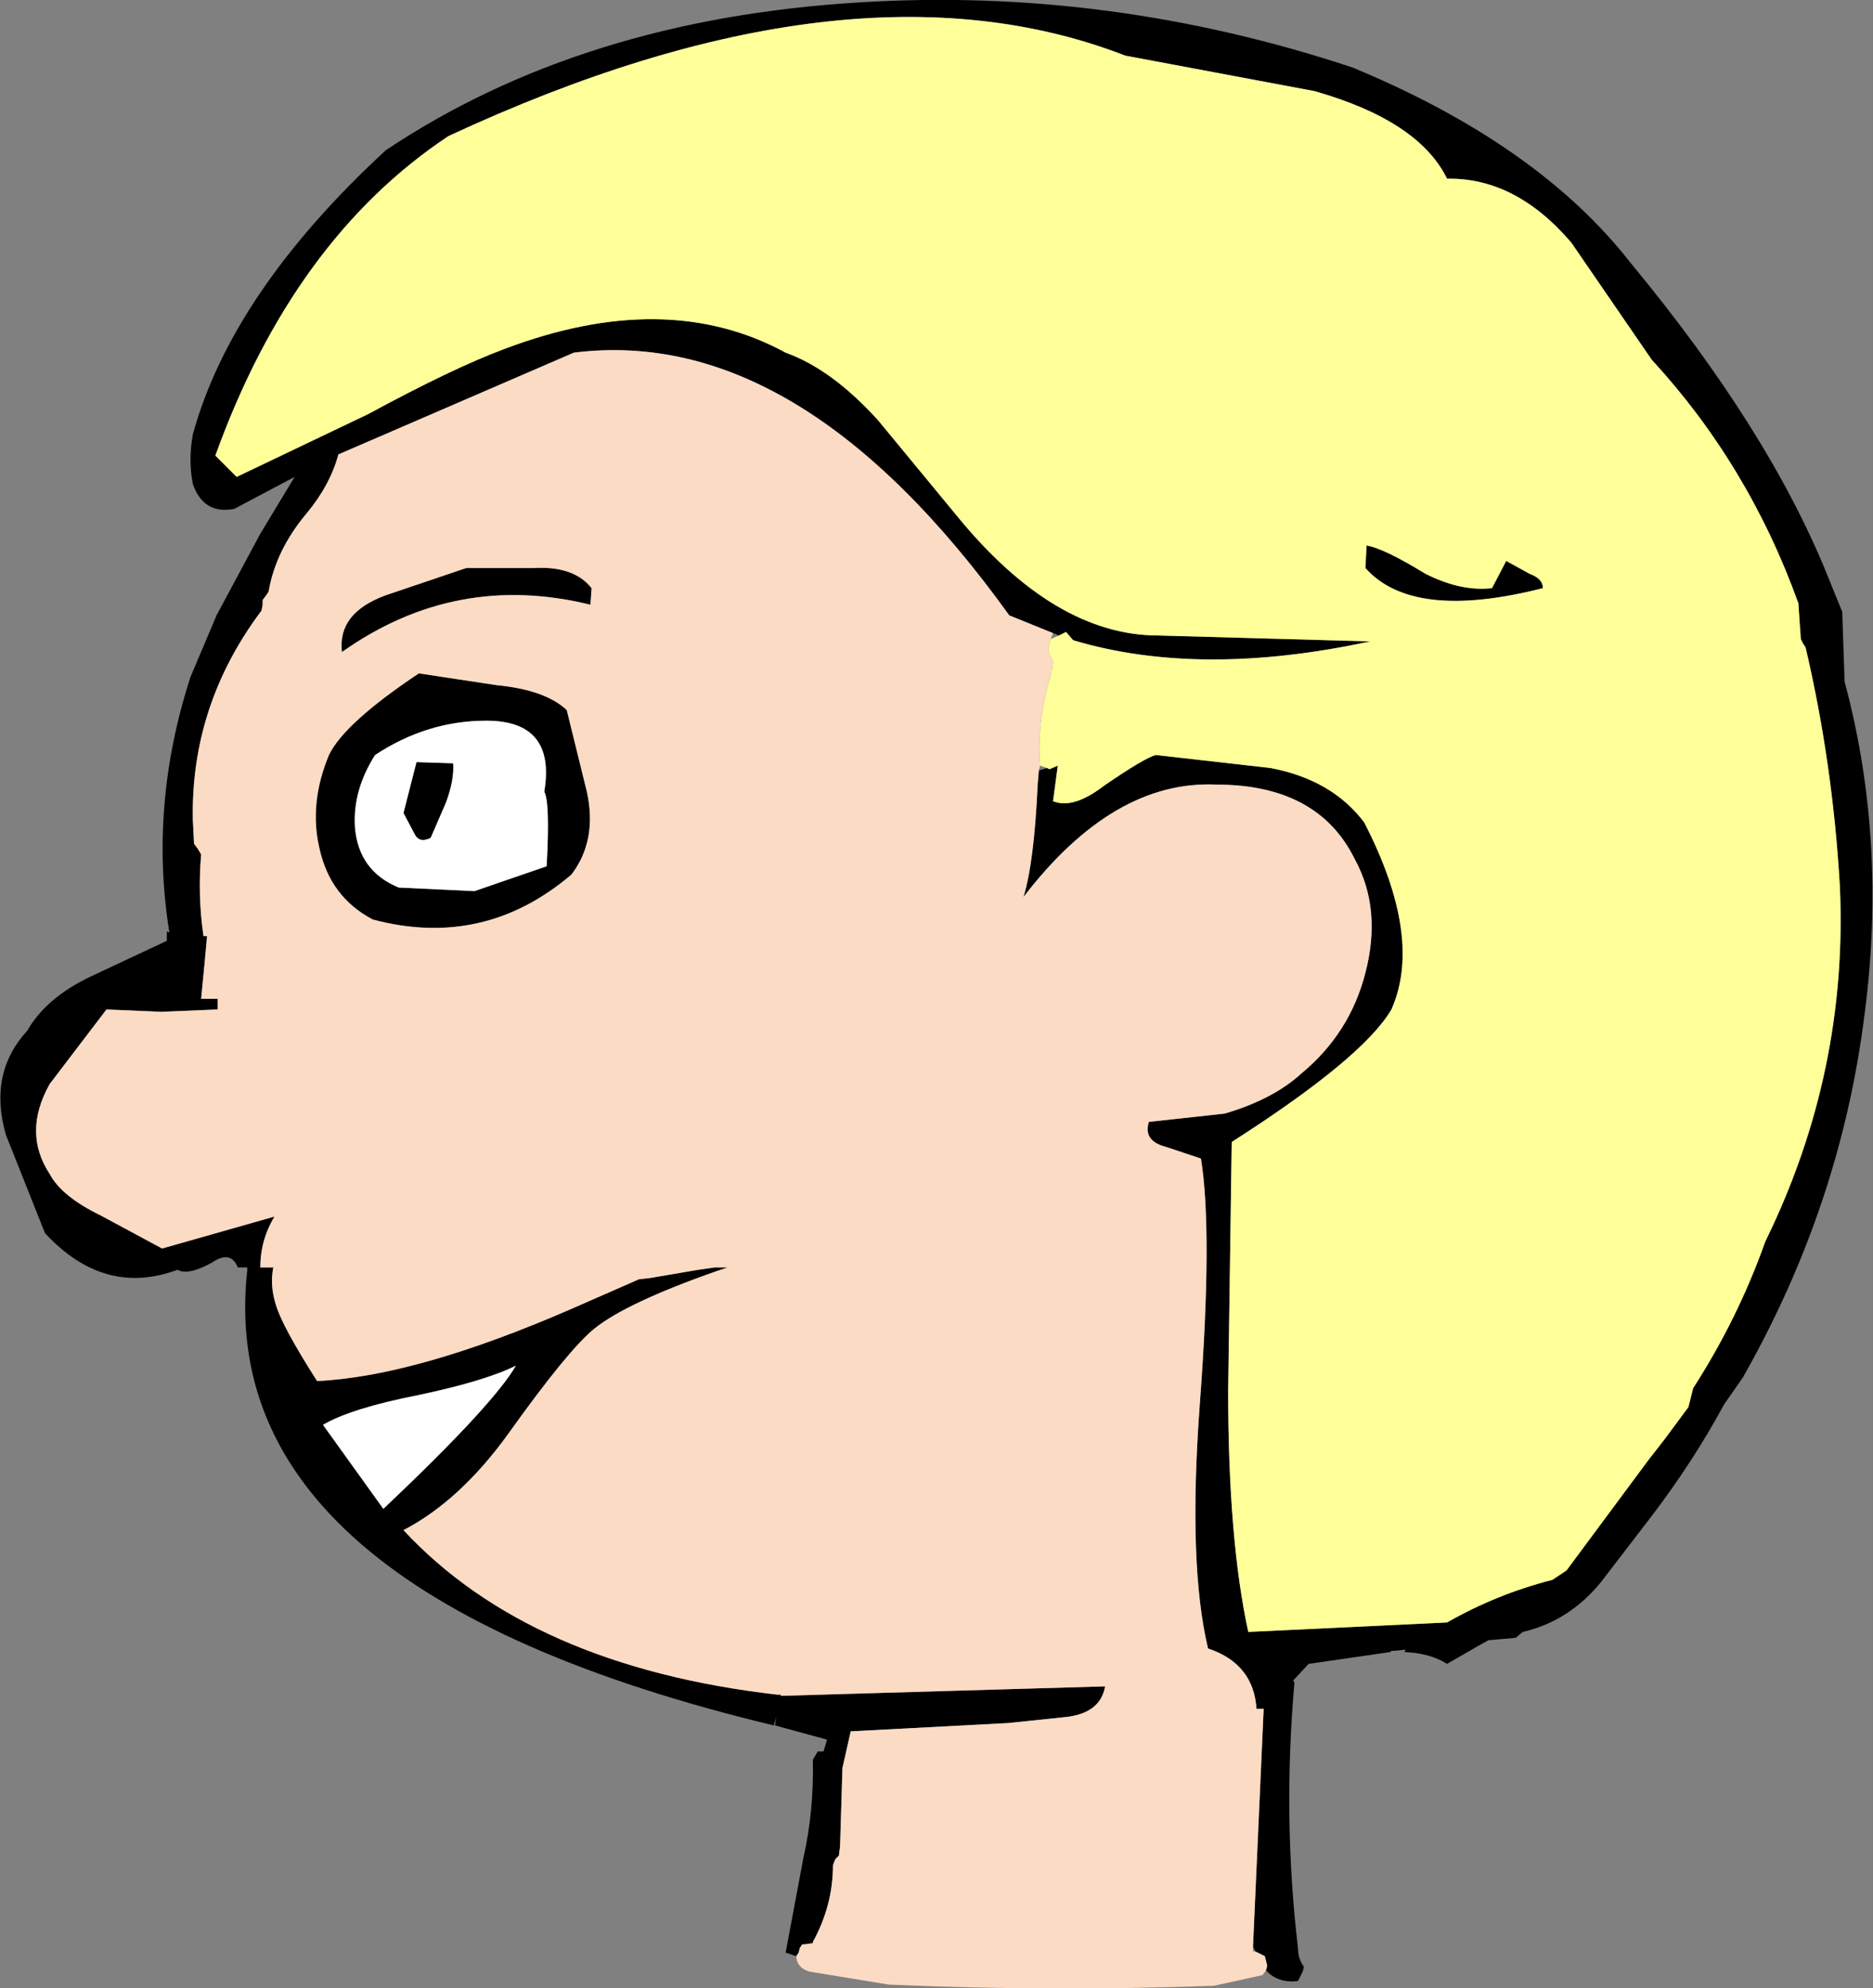 <?xml version="1.0" encoding="UTF-8" standalone="no"?>
<svg xmlns:xlink="http://www.w3.org/1999/xlink" height="84.0px" width="79.15px" xmlns="http://www.w3.org/2000/svg">
  <rect width="100%" height="100%" fill="#808080" stroke="none"/>
  <g transform="matrix(1.0, 0.0, 0.0, 1.0, 42.7, 108.6)">
    <path d="M1.8 -81.85 L-0.05 -82.6 Q-8.9 -94.9 -18.45 -93.7 L-28.4 -89.4 Q-28.75 -88.1 -29.75 -86.9 -31.05 -85.35 -31.35 -83.6 L-31.45 -83.45 -31.6 -83.25 -31.6 -83.05 -31.65 -82.8 Q-34.65 -78.8 -34.55 -73.95 L-34.5 -72.95 -34.35 -72.75 -34.2 -72.5 Q-34.35 -70.75 -34.1 -69.05 L-33.95 -69.05 -34.0 -68.5 -34.05 -67.95 -34.2 -66.4 -33.5 -66.4 -33.5 -65.95 -35.9 -65.85 -38.2 -65.95 -40.6 -62.8 Q-41.75 -60.75 -40.6 -59.0 -40.1 -58.05 -38.45 -57.25 L-35.85 -55.85 -31.1 -57.2 Q-31.7 -56.2 -31.7 -55.05 L-31.15 -55.05 Q-31.3 -54.3 -31.05 -53.5 -30.8 -52.6 -29.3 -50.25 -25.1 -50.45 -18.55 -53.3 L-15.7 -54.55 -15.25 -54.6 -13.2 -54.95 -12.5 -55.05 -11.95 -55.05 -12.4 -54.9 Q-16.25 -53.55 -17.6 -52.45 -18.7 -51.55 -21.2 -48.05 -23.25 -45.2 -25.65 -43.95 -20.3 -38.2 -9.85 -37.0 L-9.7 -37.0 -9.7 -36.95 4.0 -37.35 Q3.8 -36.2 2.3 -36.05 L-0.1 -35.8 -6.75 -35.45 -7.1 -33.9 -7.2 -30.6 -7.25 -30.2 -7.4 -30.05 -7.5 -29.8 Q-7.5 -28.1 -8.35 -26.55 L-8.35 -26.5 -8.7 -26.45 -8.8 -26.45 -8.9 -26.3 -8.95 -26.1 -9.05 -25.95 -9.5 -26.1 -8.75 -30.1 Q-8.3 -32.1 -8.35 -34.25 L-8.2 -34.5 -8.15 -34.6 -7.95 -34.6 -7.9 -34.6 -7.75 -35.1 -9.95 -35.7 -9.9 -36.05 -10.0 -35.7 Q-33.75 -41.4 -32.25 -54.95 L-32.25 -55.05 -32.65 -55.05 Q-32.95 -55.8 -33.75 -55.25 -34.75 -54.7 -35.2 -54.95 -38.3 -53.8 -40.8 -56.5 L-42.45 -60.65 Q-43.2 -63.25 -41.55 -65.05 -40.75 -66.45 -38.85 -67.35 L-35.65 -68.85 -35.65 -69.25 -35.55 -69.2 -35.55 -69.25 Q-36.4 -74.6 -34.65 -80.0 L-33.55 -82.6 -31.7 -86.05 -30.25 -88.45 -32.8 -87.1 Q-34.1 -86.85 -34.55 -88.15 -34.75 -89.15 -34.55 -90.25 -32.9 -96.25 -26.4 -102.25 -18.1 -107.8 -6.35 -108.5 4.2 -109.15 14.45 -105.75 22.3 -102.5 26.2 -97.5 32.0 -90.5 34.5 -84.35 L35.15 -82.75 35.25 -79.8 Q37.05 -73.1 36.1 -65.8 35.1 -57.7 30.95 -50.4 L30.15 -49.25 Q28.85 -46.85 27.1 -44.55 L24.95 -41.75 Q23.6 -40.1 21.65 -39.65 L21.35 -39.4 20.2 -39.3 19.75 -39.05 18.45 -38.3 Q17.75 -38.75 16.65 -38.8 L16.7 -38.9 16.2 -38.85 16.1 -38.85 16.05 -38.8 12.6 -38.3 11.95 -37.6 12.0 -37.5 Q11.5 -31.8 12.15 -26.3 12.15 -25.85 12.4 -25.5 L12.35 -25.3 12.15 -24.9 Q11.3 -24.8 10.8 -25.35 L10.85 -25.55 10.75 -25.95 10.35 -26.15 10.25 -26.35 10.7 -36.4 10.4 -36.4 10.4 -36.35 Q10.3 -38.3 8.35 -38.95 7.5 -42.5 8.0 -49.25 8.55 -56.55 8.05 -59.65 L6.55 -60.15 Q5.6 -60.4 5.85 -61.2 L9.05 -61.55 Q11.1 -62.15 12.3 -63.25 14.35 -64.95 15.0 -67.5 15.7 -70.2 14.55 -72.3 13.0 -75.45 8.7 -75.45 4.35 -75.65 0.55 -70.7 1.0 -72.15 1.15 -75.45 L1.2 -76.05 1.55 -76.15 1.65 -76.1 2.0 -76.25 1.8 -74.75 Q2.65 -74.4 3.95 -75.4 5.7 -76.6 6.15 -76.7 L11.0 -76.15 Q13.6 -75.65 14.95 -73.85 17.45 -69.0 16.1 -65.95 14.9 -63.9 9.35 -60.35 L9.2 -49.85 Q9.2 -43.55 10.05 -39.65 L18.45 -40.05 Q20.55 -41.25 22.9 -41.85 L23.5 -42.25 26.95 -46.9 27.65 -47.8 28.65 -49.15 28.75 -49.55 28.85 -49.95 Q30.75 -52.9 31.9 -56.15 L31.95 -56.25 Q35.4 -63.35 35.05 -71.15 34.75 -76.35 33.6 -81.25 L33.5 -81.4 33.4 -81.6 33.3 -83.05 33.3 -83.1 Q31.2 -88.95 27.1 -93.4 L23.7 -98.35 Q21.35 -101.1 18.45 -101.05 17.25 -103.5 12.85 -104.75 L4.85 -106.25 Q-6.75 -110.75 -23.75 -102.85 -30.3 -98.5 -33.6 -89.35 L-32.7 -88.45 -27.15 -91.1 Q-23.55 -93.05 -21.4 -93.85 -14.55 -96.45 -9.5 -93.7 -7.55 -93.0 -5.6 -90.85 L-2.3 -86.85 Q1.85 -81.75 6.25 -81.75 L15.2 -81.5 Q8.0 -79.95 2.65 -81.55 L2.35 -81.9 2.05 -81.75 1.8 -81.85 M-17.7 -83.75 L-17.75 -83.05 Q-23.45 -84.45 -28.25 -81.05 -28.45 -82.7 -26.4 -83.45 L-23.0 -84.6 -20.15 -84.6 Q-18.45 -84.7 -17.7 -83.75 M-18.75 -78.6 L-17.9 -75.15 Q-17.45 -73.1 -18.55 -71.65 -22.25 -68.5 -26.95 -69.75 -28.75 -70.7 -29.2 -72.75 -29.65 -74.65 -28.8 -76.7 -28.15 -78.05 -25.0 -80.15 L-21.7 -79.65 Q-19.65 -79.45 -18.75 -78.6 M20.35 -83.75 L20.95 -84.9 21.95 -84.35 Q22.5 -84.15 22.5 -83.75 17.0 -82.35 15.0 -84.6 L15.05 -85.55 Q15.75 -85.45 17.55 -84.35 19.05 -83.6 20.35 -83.75 M-19.6 -72.0 Q-19.45 -74.7 -19.7 -75.15 -19.2 -78.15 -22.15 -78.15 -24.65 -78.15 -26.85 -76.7 -27.8 -75.2 -27.7 -73.65 -27.55 -71.8 -25.85 -71.1 L-22.65 -70.95 -19.6 -72.0 M-23.55 -76.35 Q-23.5 -75.65 -23.85 -74.7 L-24.5 -73.2 Q-25.0 -72.95 -25.2 -73.4 L-25.65 -74.25 -25.1 -76.4 -23.55 -76.35 M-20.9 -50.9 Q-22.2 -50.25 -25.05 -49.65 -27.85 -49.1 -29.05 -48.4 L-26.5 -44.85 Q-21.85 -49.25 -20.9 -50.9" fill="#000000" fill-rule="evenodd" stroke="none"/>
    <path d="M1.25 -76.25 Q1.1 -78.15 1.75 -80.25 L1.8 -80.65 1.7 -80.85 1.6 -81.05 1.6 -81.25 1.7 -81.6 2.05 -81.75 2.35 -81.9 2.65 -81.55 Q8.0 -79.95 15.2 -81.5 L6.25 -81.75 Q1.85 -81.75 -2.3 -86.85 L-5.6 -90.85 Q-7.55 -93.0 -9.5 -93.7 -14.55 -96.45 -21.4 -93.85 -23.55 -93.05 -27.15 -91.1 L-32.7 -88.45 -33.6 -89.35 Q-30.3 -98.5 -23.75 -102.85 -6.75 -110.75 4.85 -106.25 L12.85 -104.75 Q17.25 -103.5 18.45 -101.05 21.35 -101.1 23.7 -98.35 L27.1 -93.4 Q31.2 -88.95 33.3 -83.1 L33.3 -83.05 33.4 -81.6 33.5 -81.4 33.6 -81.25 Q34.75 -76.35 35.05 -71.15 35.4 -63.35 31.95 -56.25 L31.9 -56.15 Q30.75 -52.9 28.85 -49.95 L28.75 -49.55 28.65 -49.15 27.65 -47.8 26.95 -46.9 23.5 -42.25 22.9 -41.85 Q20.55 -41.25 18.45 -40.05 L10.05 -39.65 Q9.2 -43.55 9.2 -49.85 L9.35 -60.35 Q14.9 -63.9 16.1 -65.95 17.45 -69.0 14.95 -73.85 13.6 -75.65 11.0 -76.15 L6.15 -76.7 Q5.7 -76.6 3.95 -75.4 2.65 -74.4 1.8 -74.75 L2.0 -76.25 1.65 -76.1 1.55 -76.15 1.25 -76.25 M20.35 -83.75 Q19.05 -83.6 17.55 -84.35 15.75 -85.45 15.05 -85.55 L15.0 -84.6 Q17.0 -82.35 22.5 -83.75 22.5 -84.15 21.95 -84.35 L20.95 -84.9 20.35 -83.75" fill="#ffff99" fill-rule="evenodd" stroke="none"/>
    <path d="M-8.35 -26.55 Q-7.5 -28.1 -7.5 -29.8 L-7.4 -30.05 -7.25 -30.2 -7.2 -30.6 -7.1 -33.9 -6.75 -35.45 -0.1 -35.8 2.3 -36.05 Q3.8 -36.2 4.0 -37.35 L-9.7 -36.95 -9.7 -37.0 -9.85 -37.0 Q-20.3 -38.2 -25.65 -43.95 -23.25 -45.2 -21.2 -48.05 -18.7 -51.55 -17.6 -52.45 -16.25 -53.55 -12.4 -54.9 L-11.95 -55.05 -12.5 -55.05 -13.2 -54.95 -15.25 -54.6 -15.7 -54.55 -18.55 -53.3 Q-25.1 -50.45 -29.3 -50.25 -30.8 -52.6 -31.05 -53.5 -31.3 -54.3 -31.15 -55.05 L-31.7 -55.05 Q-31.7 -56.2 -31.1 -57.2 L-35.85 -55.85 -38.45 -57.25 Q-40.1 -58.05 -40.6 -59.0 -41.75 -60.75 -40.6 -62.8 L-38.2 -65.95 -35.9 -65.85 -33.5 -65.95 -33.5 -66.4 -34.2 -66.4 -34.05 -67.95 -34.0 -68.5 -33.95 -69.05 -34.1 -69.05 Q-34.35 -70.75 -34.2 -72.5 L-34.35 -72.75 -34.5 -72.95 -34.55 -73.95 Q-34.65 -78.8 -31.65 -82.8 L-31.6 -83.05 -31.6 -83.25 -31.45 -83.45 -31.35 -83.6 Q-31.05 -85.35 -29.75 -86.9 -28.75 -88.1 -28.4 -89.4 L-18.45 -93.7 Q-8.9 -94.9 -0.05 -82.6 L1.8 -81.85 1.7 -81.6 1.6 -81.25 1.6 -81.05 1.7 -80.85 1.8 -80.65 1.75 -80.25 Q1.1 -78.15 1.25 -76.25 L1.2 -76.05 1.15 -75.45 Q1.0 -72.15 0.55 -70.7 4.35 -75.65 8.7 -75.45 13.0 -75.45 14.55 -72.3 15.7 -70.2 15.0 -67.5 14.35 -64.95 12.3 -63.25 11.1 -62.15 9.05 -61.55 L5.85 -61.2 Q5.6 -60.4 6.55 -60.15 L8.05 -59.65 Q8.55 -56.55 8.0 -49.25 7.5 -42.5 8.35 -38.95 10.3 -38.3 10.4 -36.35 L10.4 -36.4 10.7 -36.4 10.25 -26.35 10.25 -26.15 10.35 -26.15 10.75 -25.95 10.85 -25.55 10.8 -25.35 10.65 -25.15 8.6 -24.7 Q1.7 -24.45 -5.15 -24.75 L-8.5 -25.3 Q-9.0 -25.45 -9.05 -25.9 L-9.05 -25.95 -8.95 -26.1 -8.9 -26.3 -8.8 -26.45 -8.7 -26.45 -8.35 -26.5 -8.35 -26.55 M-18.75 -78.6 Q-19.65 -79.45 -21.7 -79.65 L-25.0 -80.15 Q-28.15 -78.05 -28.8 -76.7 -29.65 -74.65 -29.2 -72.75 -28.75 -70.7 -26.95 -69.75 -22.25 -68.5 -18.55 -71.65 -17.45 -73.1 -17.9 -75.15 L-18.75 -78.6 M-17.7 -83.75 Q-18.45 -84.7 -20.15 -84.6 L-23.0 -84.6 -26.4 -83.45 Q-28.45 -82.7 -28.25 -81.05 -23.45 -84.45 -17.75 -83.05 L-17.7 -83.75" fill="#fbdbc4" fill-rule="evenodd" stroke="none"/>
    <path d="M-19.6 -72.0 L-22.65 -70.95 -25.85 -71.1 Q-27.55 -71.8 -27.7 -73.65 -27.8 -75.2 -26.85 -76.7 -24.65 -78.15 -22.15 -78.15 -19.2 -78.15 -19.7 -75.15 -19.45 -74.7 -19.6 -72.0 M-23.55 -76.35 L-25.1 -76.4 -25.65 -74.25 -25.2 -73.4 Q-25.0 -72.95 -24.5 -73.2 L-23.85 -74.7 Q-23.5 -75.65 -23.55 -76.35 M-20.9 -50.9 Q-21.85 -49.25 -26.5 -44.85 L-29.05 -48.4 Q-27.85 -49.1 -25.05 -49.65 -22.2 -50.25 -20.9 -50.9" fill="#ffffff" fill-rule="evenodd" stroke="none"/>
  </g>
</svg>
